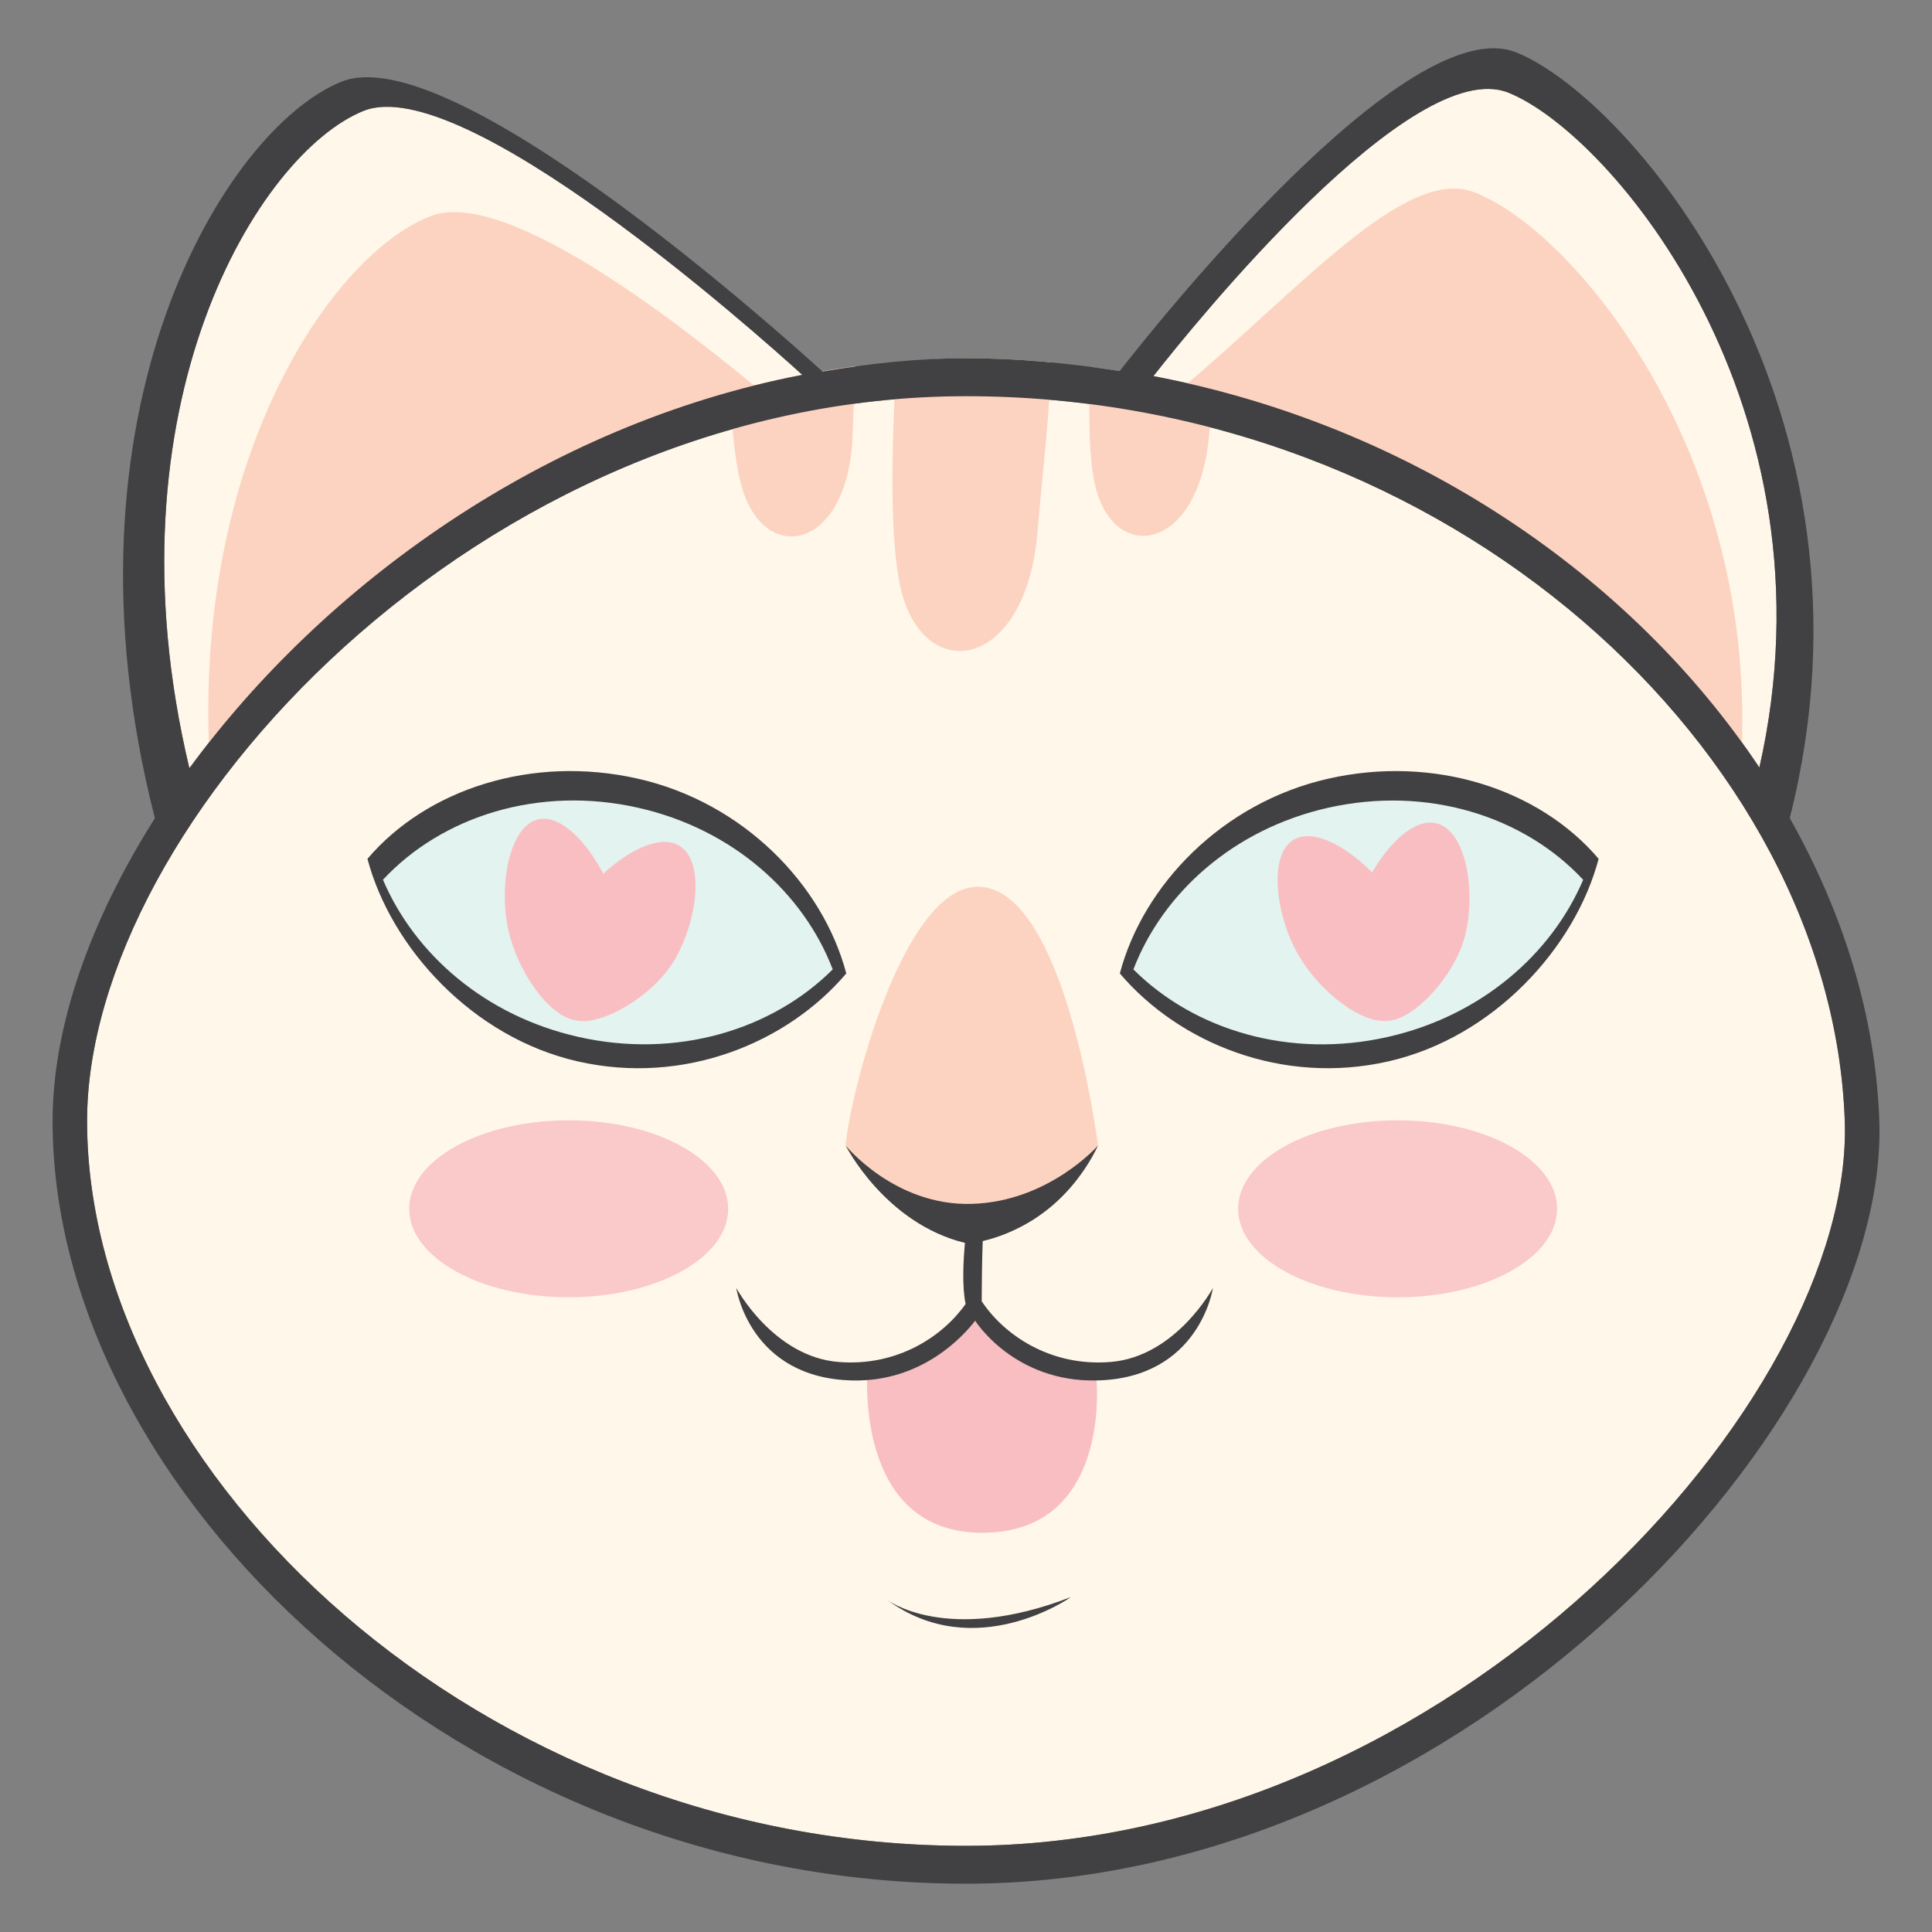 <svg xmlns="http://www.w3.org/2000/svg" xmlns:xlink="http://www.w3.org/1999/xlink" version="1.1" x="0px" y="0px" viewBox="0 0 40 40" enable-background="new 0 0 40 40" xml:space="preserve"><rect x="0" y="0" width="40" height="40" fill="#808080" stroke="none"/><g><g><path fill="#FFF7E9" d="M31.228,1.918c2.142,0.857,6.885,6.519,5.198,13.973c-2.625-3.937-7.126-7.068-12.546-8.104    C24.735,6.697,29.242,1.124,31.228,1.918z"></path><path fill="#FFF7E9" d="M7.529,2.295c2.042-0.818,8.103,4.577,9.082,5.466c-5.363,1.033-9.925,4.375-12.69,8.145    C2.13,8.391,5.362,3.163,7.529,2.295z"></path><path fill="#FFF7E9" d="M19.999,38.216c-10.048,0-18.196-7.734-18.196-15.006c0-6.18,8.147-15.007,18.196-15.007    c10.049,0,17.933,7.403,18.195,15.007C38.392,28.97,30.047,38.216,19.999,38.216z"></path><path fill="#FCD3C1" d="M17.508,23.718c0,0,1.022,1.55,2.867,1.509c1.844-0.041,2.358-1.509,2.358-1.509s-0.681-5.425-2.521-5.358    C18.671,18.417,17.582,22.718,17.508,23.718z"></path><path fill="#E3F3EF" d="M7.608,17.781c0.485,1.833,2.169,3.699,4.359,4.195c2.19,0.497,4.327-0.377,5.554-1.822    c-0.484-1.833-2.124-3.537-4.314-4.032C11.019,15.625,8.836,16.336,7.608,17.781z"></path><path fill="#F9BEC2" d="M17.962,28.353c0,0-0.303,3.381,2.373,3.381c2.675,0,2.367-3.153,2.367-3.153l-1.534-0.548l-1.004-0.854    l-0.703,0.628L17.962,28.353z"></path><path fill="#E3F3EF" d="M23.46,20.119c1.195,1.361,3.429,2.241,5.512,1.733c2.084-0.507,3.54-2.164,3.974-3.921    c-1.193-1.362-3.32-2.121-5.404-1.614C25.459,16.825,23.896,18.361,23.46,20.119z"></path><g><path fill="#FCD3C1" d="M24.527,7.986c2.327-1.949,4.555-4.537,5.972-4.014c2.014,0.743,5.818,5.251,5.562,11.527     C33.208,12.228,29.187,9.404,24.527,7.986z"></path></g><g><path fill="#FCD3C1" d="M15.716,8.068C13.403,6.15,10.327,3.946,8.928,4.47C6.937,5.217,4.05,9.348,4.332,15.56     C7.141,12.309,11.109,9.494,15.716,8.068z"></path></g><path fill="#414042" d="M22.994,28.198c-1.27,0.104-2.226-0.584-2.669-1.258c0.001-0.308,0.006-0.838,0.021-1.245    c0.551-0.129,1.696-0.56,2.387-1.977c0,0-1.019,1.161-2.612,1.207c-1.594,0.048-2.612-1.207-2.612-1.207s0.812,1.609,2.469,2.015    c-0.034,0.366-0.062,0.905,0.014,1.264c-0.459,0.655-1.398,1.301-2.632,1.201c-1.35-0.109-2.116-1.532-2.116-1.532    s0.273,1.87,2.408,1.915c1.45,0.031,2.306-0.936,2.538-1.237c0.012,0.02,0.812,1.273,2.514,1.237    c2.135-0.045,2.408-1.915,2.408-1.915S24.345,28.089,22.994,28.198z"></path><path fill="#414042" d="M27.499,16.122c-2.19,0.496-3.83,2.199-4.314,4.032c1.228,1.445,3.365,2.319,5.554,1.822    c2.19-0.496,3.874-2.361,4.359-4.195C31.871,16.336,29.689,15.625,27.499,16.122z M28.737,21.468    c-2.039,0.462-4.016-0.145-5.271-1.397c0.607-1.585,2.072-2.904,4.022-3.345c2.066-0.468,4.071,0.177,5.29,1.489    C32.12,19.759,30.661,21.032,28.737,21.468z"></path><path fill="#414042" d="M7.608,17.781c0.485,1.833,2.169,3.699,4.359,4.195c2.19,0.497,4.327-0.377,5.554-1.822    c-0.484-1.833-2.124-3.537-4.314-4.032C11.019,15.625,8.836,16.336,7.608,17.781z M7.929,18.214    c1.22-1.312,3.225-1.957,5.29-1.489c1.95,0.441,3.415,1.76,4.022,3.345c-1.254,1.252-3.232,1.859-5.271,1.397    C10.046,21.032,8.587,19.759,7.929,18.214z"></path><path fill="#FCD3C1" d="M15.117,8.118c0.038,0.829,0.115,1.58,0.264,2.041c0.502,1.562,2.194,1.204,2.271-1.161    c0.014-0.453,0.04-0.936,0.06-1.417C16.825,7.696,15.962,7.882,15.117,8.118z"></path><path fill="#FCD3C1" d="M21.48,11.014c0.094-1.125,0.249-2.388,0.282-3.514c-0.581-0.05-1.168-0.083-1.764-0.083    c-0.485,0-0.96,0.041-1.436,0.079c-0.107,1.749-0.154,3.79,0.109,4.777C19.181,14.187,21.243,13.859,21.48,11.014z"></path><path fill="#FCD3C1" d="M25.026,9.079c0.032-0.322,0.071-0.657,0.112-0.998c-0.831-0.213-1.688-0.374-2.564-0.484    c-0.041,0.993-0.029,1.931,0.106,2.48C23.072,11.671,24.786,11.432,25.026,9.079z"></path><path fill="#414042" d="M18.361,33.119c0,0,1.223,0.948,3.813-0.054C22.175,33.065,20.186,34.469,18.361,33.119z"></path><path fill="#414042" d="M37.055,16.937c2.138-8.442-3.256-14.887-5.664-15.852C29.13,0.179,23.9,6.763,23.183,7.682    c-1.035-0.161-2.094-0.265-3.184-0.265c-1.014,0-2,0.111-2.97,0.275c-0.946-0.86-7.7-6.905-9.958-6.001    C4.666,2.655,1.052,8.525,3.207,16.94c-1.345,2.124-2.118,4.321-2.118,6.269C1.088,30.861,9.555,39,19.999,39    c10.442,0,19.116-9.729,18.91-15.791C38.835,21.052,38.169,18.915,37.055,16.937z M31.228,1.918    c2.142,0.857,6.885,6.519,5.198,13.973c-2.625-3.937-7.126-7.068-12.546-8.104C24.735,6.697,29.242,1.124,31.228,1.918z     M7.529,2.295c2.042-0.818,8.103,4.577,9.082,5.466c-5.363,1.033-9.925,4.375-12.69,8.145C2.13,8.391,5.362,3.163,7.529,2.295z     M19.999,38.216c-10.048,0-18.196-7.734-18.196-15.006c0-6.18,8.147-15.007,18.196-15.007c10.049,0,17.933,7.403,18.195,15.007    C38.392,28.97,30.047,38.216,19.999,38.216z"></path><path fill="#F9BEC2" d="M14.04,17.496c-0.391-0.209-1.03,0.112-1.549,0.594c-0.343-0.655-0.864-1.205-1.317-1.132    c-0.625,0.1-0.858,1.378-0.647,2.304c0.193,0.859,0.835,1.782,1.395,1.863c0.522,0.123,1.578-0.488,2.025-1.22    C14.435,19.103,14.618,17.804,14.04,17.496z"></path><path fill="#F9BEC2" d="M29.714,17.04c-0.434-0.085-0.951,0.409-1.306,1.022c-0.52-0.524-1.18-0.897-1.591-0.695    c-0.567,0.279-0.416,1.569,0.058,2.393c0.438,0.764,1.321,1.458,1.88,1.372c0.536-0.037,1.366-0.931,1.578-1.762    C30.564,18.459,30.358,17.165,29.714,17.04z"></path><ellipse opacity="0.8" fill="#F9BEC2" cx="28.936" cy="25.027" rx="3.302" ry="1.832"></ellipse><ellipse opacity="0.8" fill="#F9BEC2" cx="11.774" cy="25.027" rx="3.302" ry="1.832"></ellipse></g></g><g display="none"><path display="inline" fill="#262261" d="M40,0h-0.037H39H1H0.001H0v40.026h1V40h38.963v-0.022H40V0z M1,1h38v38H1V1z"></path></g></svg>
